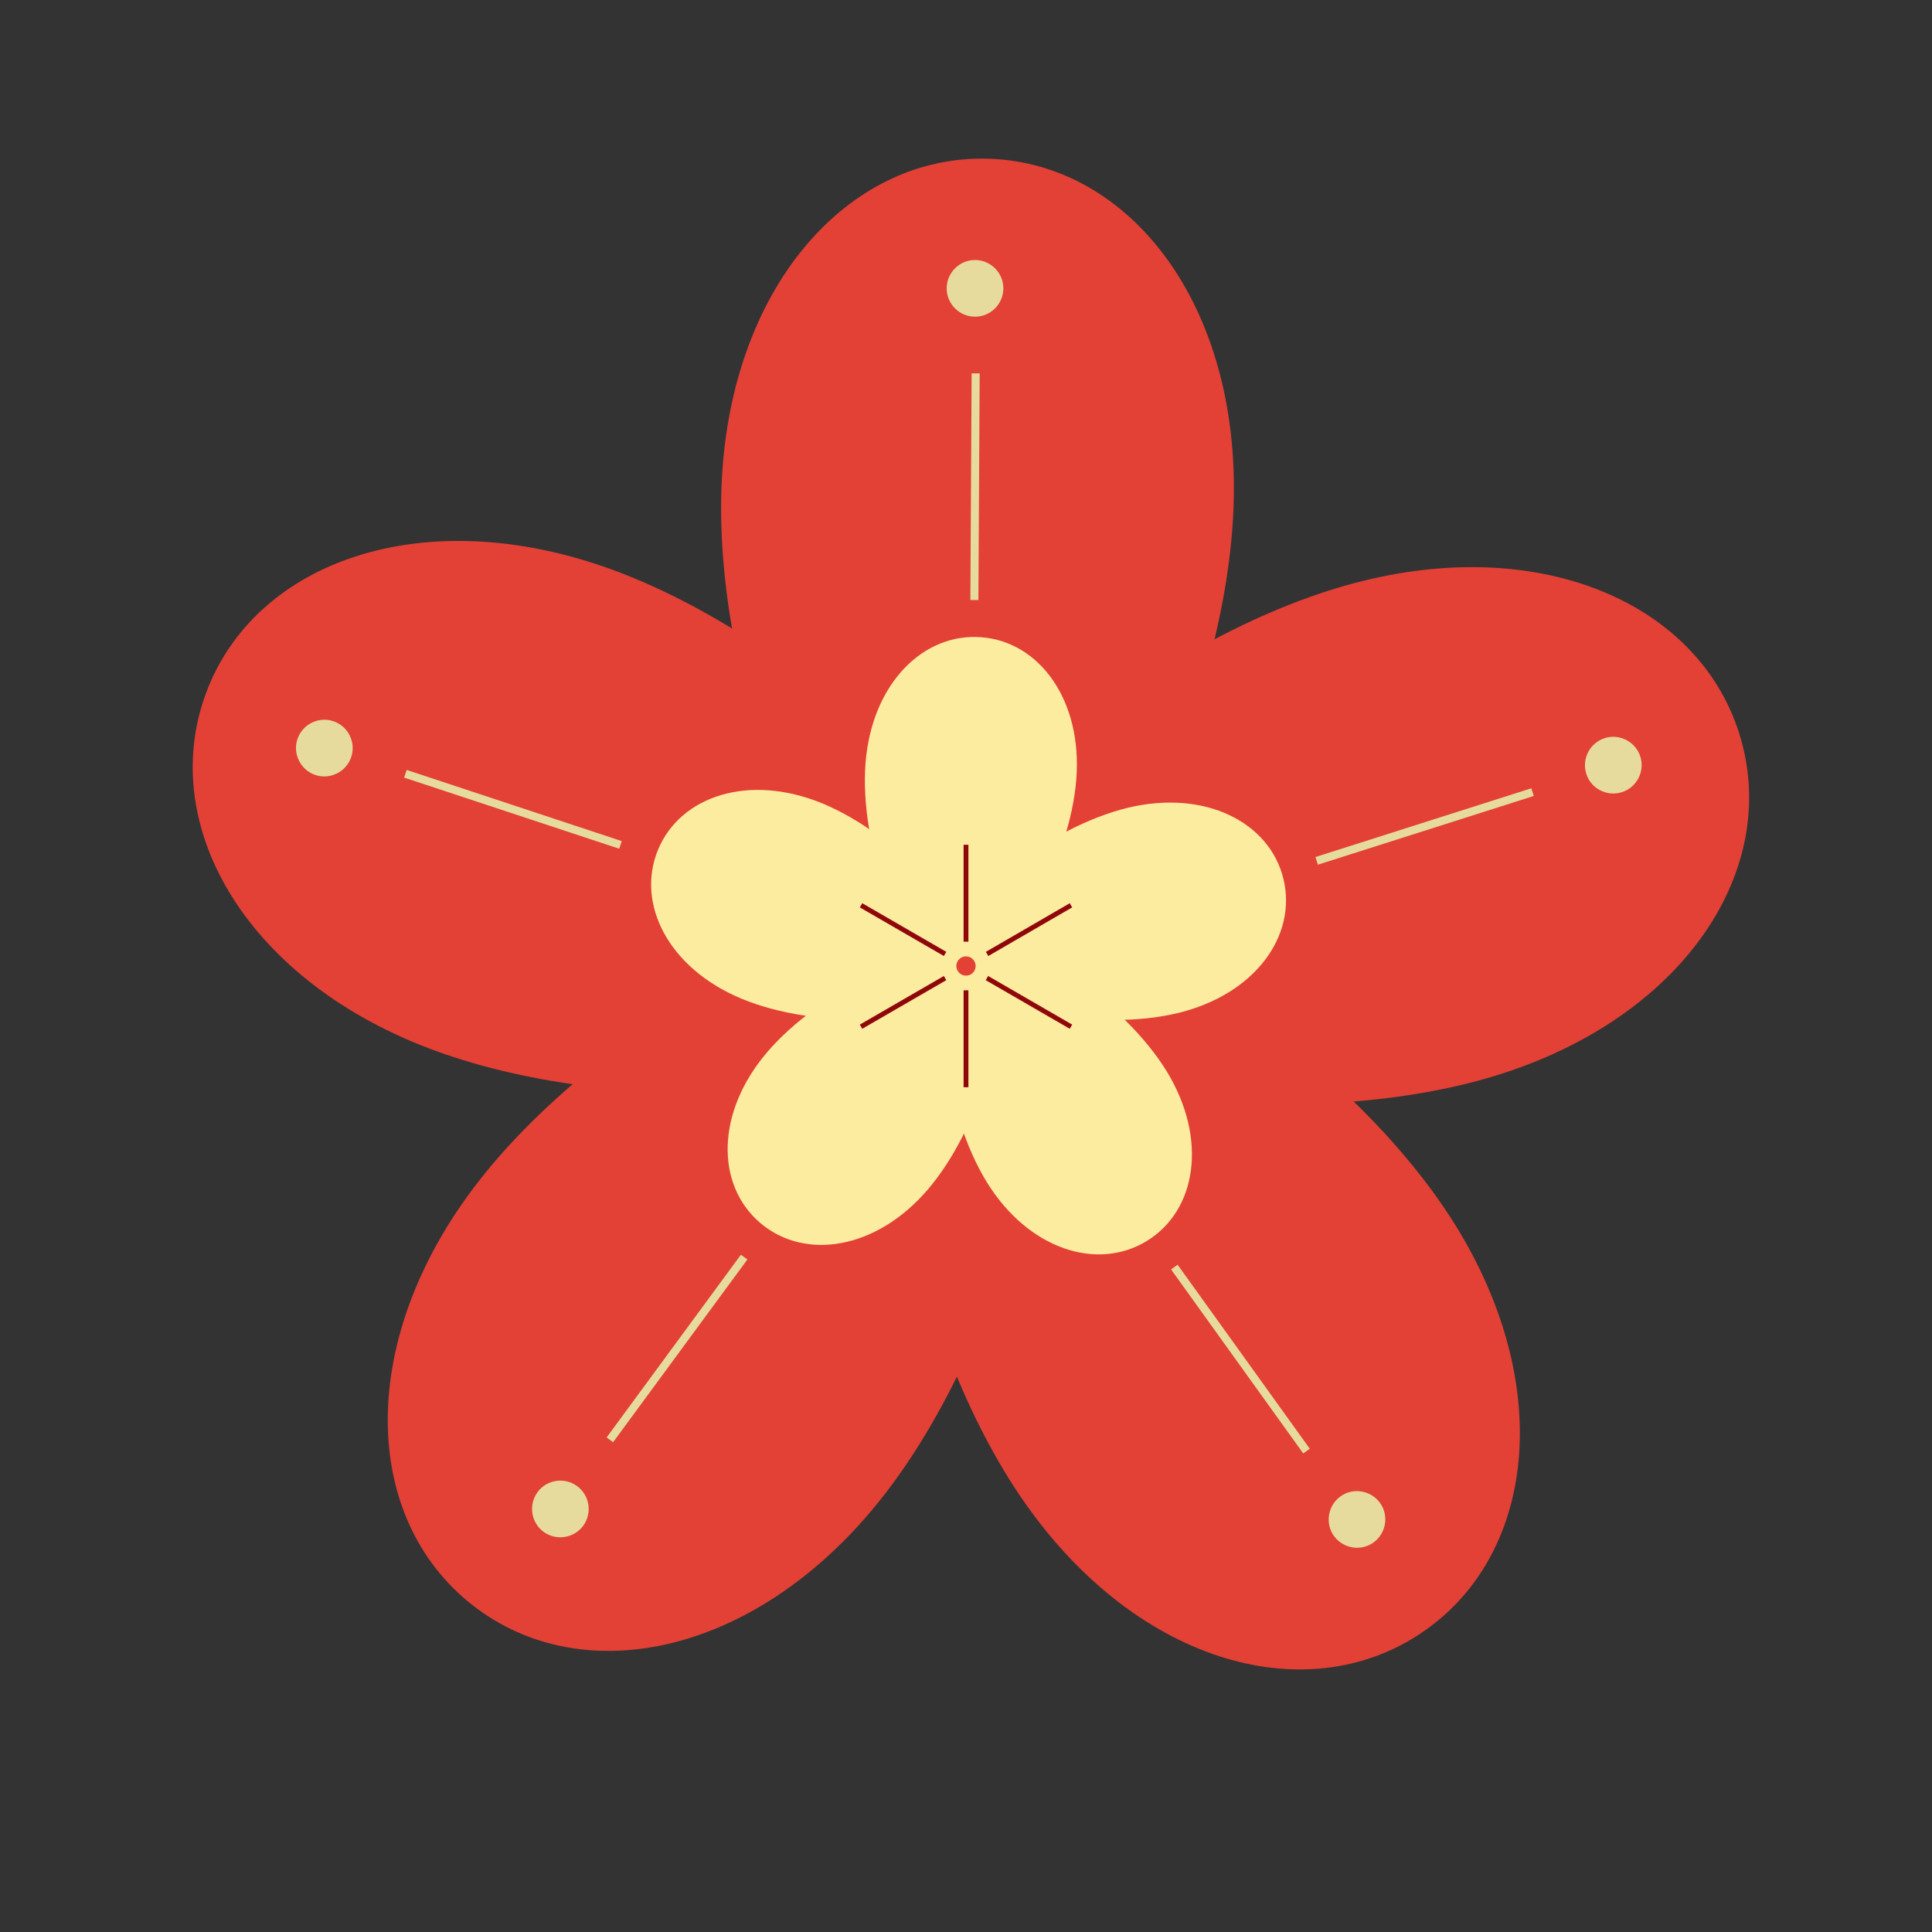 <?xml version="1.0" encoding="utf-8"?>
<!-- Generator: Adobe Illustrator 28.1.0, SVG Export Plug-In . SVG Version: 6.00 Build 0)  -->
<svg version="1.1" id="圖層_1" xmlns="http://www.w3.org/2000/svg" xmlns:xlink="http://www.w3.org/1999/xlink" x="0px" y="0px"
	 viewBox="0 0 120 120" style="enable-background:new 0 0 120 120;" xml:space="preserve">
<rect x="0" y="0" width="120" height="120" fill="#333333" stroke="none"/>
<style type="text/css">
	.st0{fill:#E34036;}
	.st1{fill:none;stroke:#FCEC9F;stroke-miterlimit:10;}
	.st2{fill:#72201B;}
	.st3{fill:#FCEC9F;}
	.st4{fill:none;stroke:#90070B;stroke-width:0.3;stroke-miterlimit:10;}
	.st5{fill:none;stroke:#E6DB9D;stroke-width:0.5;stroke-miterlimit:10;}
	.st6{fill:#E6DB9D;}
	.st7{fill:none;stroke:#90070B;stroke-width:0.5;stroke-miterlimit:10;}
</style>
<g>
	<g>
		<g>
			<g id="_x3C_放射狀重複_x3E__00000116202669028142579450000004030920746802476434_">
				<path class="st0" d="M89.74,75.08c6.96,10.32,5.84,21.43-1.45,26.34c-7.29,4.91-18,1.77-24.96-8.55s-10.88-28.9-3.59-33.82
					C67.04,54.14,82.78,64.76,89.74,75.08z"/>
			</g>
			<g id="_x3C_放射狀重複_x3E__00000085238027416803517400000008595601805940087177_">
				<path class="st0" d="M54.85,92.94c-7.67,9.8-18.57,12.18-25.5,6.76c-6.93-5.42-7.25-16.57,0.42-26.38S53.9,54.05,60.82,59.47
					S62.52,83.14,54.85,92.94z"/>
			</g>
			<g id="_x3C_放射狀重複_x3E__00000019667554768004297440000011450109292033452970_">
				<path class="st0" d="M27.08,65.28c-11.69-4.26-17.32-13.9-14.31-22.16s13.52-12.01,25.22-7.75s25.79,16.99,22.78,25.25
					S38.77,69.54,27.08,65.28z"/>
			</g>
			<g id="_x3C_放射狀重複_x3E__00000017506732752764734120000000672566535840525503_">
				<path class="st0" d="M44.81,30.32c0.44-12.44,7.87-20.77,16.65-20.46s15.6,9.15,15.16,21.59c-0.44,12.44-8.19,29.78-16.97,29.47
					S44.36,42.76,44.81,30.32z"/>
			</g>
			<g id="_x3C_放射狀重複_x3E__00000130633404328814339110000007646596568221228731_">
				<path class="st0" d="M83.53,36.38c11.97-3.42,22.18,1.06,24.6,9.52c2.42,8.45-3.88,17.67-15.84,21.09s-30.85,1.42-33.27-7.04
					C56.6,51.5,71.57,39.8,83.53,36.38z"/>
			</g>
		</g>
		<g>
			<g id="_x3C_放射狀重複_x3E__00000050664588665867676290000010118657324826531247_">
				<path class="st3" d="M72.46,66.53c2.58,4.22,1.86,8.66-1.23,10.55c-3.09,1.89-7.38,0.52-9.96-3.69
					c-2.58-4.22-3.73-11.71-0.64-13.61C63.72,57.89,69.87,62.32,72.46,66.53z"/>
			</g>
			<g id="_x3C_放射狀重複_x3E__00000141456922163069952490000013057146540650066580_">
				<path class="st3" d="M57.64,73.87c-3.21,3.76-7.66,4.44-10.42,2.09s-2.78-6.86,0.44-10.62c3.21-3.76,9.99-7.17,12.74-4.81
					C63.15,62.88,60.85,70.11,57.64,73.87z"/>
			</g>
			<g id="_x3C_放射狀重複_x3E__00000063618628973412105300000006397547886230787744_">
				<path class="st3" d="M46.08,62.04c-4.57-1.89-6.59-5.91-5.21-9.26c1.39-3.35,5.66-4.76,10.23-2.87
					c4.57,1.89,9.9,7.28,8.51,10.63S50.65,63.93,46.08,62.04z"/>
			</g>
			<g id="_x3C_放射狀重複_x3E__00000060720929037684608200000015153911810707262371_">
				<path class="st3" d="M53.76,47.39c0.39-4.93,3.59-8.1,7.2-7.81c3.61,0.28,6.28,3.92,5.89,8.84c-0.39,4.93-3.87,11.67-7.48,11.38
					S53.37,52.32,53.76,47.39z"/>
			</g>
			<g id="_x3C_放射狀重複_x3E__00000170265015219147456250000014881477052278883746_">
				<path class="st3" d="M70.06,50.17c4.81-1.15,8.81,0.91,9.66,4.43c0.85,3.53-1.78,7.18-6.59,8.33
					c-4.81,1.15-12.29-0.07-13.14-3.6C59.14,55.82,65.26,51.33,70.06,50.17z"/>
			</g>
		</g>
		<g>
			<path class="st0" d="M60,59.4L60,59.4c-0.33,0-0.6,0.27-0.6,0.6v0c0,0.33,0.27,0.6,0.6,0.6h0c0.33,0,0.6-0.27,0.6-0.6l0,0
				C60.6,59.67,60.33,59.4,60,59.4z"/>
			<g>
				<g id="_x3C_放射狀重複_x3E__00000123418612384113478110000015598182314861177495_">
					<line class="st4" x1="60" y1="67.53" x2="60" y2="61.51"/>
				</g>
				<g id="_x3C_放射狀重複_x3E__00000170262820096511672620000012456942007923979416_">
					<line class="st4" x1="53.48" y1="63.77" x2="58.7" y2="60.75"/>
				</g>
				<g id="_x3C_放射狀重複_x3E__00000134937161357698189030000007115476280955375028_">
					<line class="st4" x1="53.48" y1="56.23" x2="58.7" y2="59.25"/>
				</g>
				<g id="_x3C_放射狀重複_x3E__00000078019043611086745330000001766681887653817475_">
					<line class="st4" x1="60" y1="52.47" x2="60" y2="58.49"/>
				</g>
				<g id="_x3C_放射狀重複_x3E__00000031190870522643464610000003955862249208092859_">
					<line class="st4" x1="66.52" y1="56.23" x2="61.31" y2="59.25"/>
				</g>
				<g id="_x3C_放射狀重複_x3E__00000097471364634832089050000001790425329550054567_">
					<line class="st4" x1="66.52" y1="63.77" x2="61.3" y2="60.75"/>
				</g>
			</g>
		</g>
	</g>
	<g>
		<g id="_x3C_放射狀重複_x3E__00000010269411851005314080000005199016582137416334_">
			<line class="st5" x1="37.88" y1="89.43" x2="46.22" y2="78.08"/>
			<path class="st6" d="M35.84,92.3L35.84,92.3c0.78,0.57,0.96,1.67,0.39,2.46l0,0c-0.57,0.78-1.67,0.96-2.46,0.39h0
				c-0.78-0.57-0.96-1.67-0.39-2.46h0C33.95,91.9,35.06,91.73,35.84,92.3z"/>
		</g>
		<g id="_x3C_放射狀重複_x3E__00000178920775403632821340000003882783546968323256_">
			<line class="st5" x1="25.18" y1="48.06" x2="38.54" y2="52.48"/>
			<path class="st6" d="M21.82,47.01L21.82,47.01c-0.3,0.92-1.3,1.43-2.22,1.13l0,0c-0.92-0.3-1.43-1.3-1.13-2.22v0
				c0.3-0.92,1.3-1.43,2.22-1.13h0C21.61,45.09,22.12,46.08,21.82,47.01z"/>
		</g>
		<g id="_x3C_放射狀重複_x3E__00000163781163855788285110000013511191020138655924_">
			<line class="st5" x1="60.6" y1="23.19" x2="60.52" y2="37.27"/>
			<path class="st6" d="M60.56,19.67L60.56,19.67c-0.97,0-1.76-0.79-1.76-1.76v0c0-0.97,0.79-1.76,1.76-1.76h0
				c0.97,0,1.76,0.79,1.76,1.76v0C62.32,18.88,61.53,19.67,60.56,19.67z"/>
		</g>
		<g id="_x3C_放射狀重複_x3E__00000108273804293317802040000003575777618799225244_">
			<line class="st5" x1="95.19" y1="49.2" x2="81.78" y2="53.47"/>
			<path class="st6" d="M98.53,48.07L98.53,48.07c-0.3-0.92,0.21-1.92,1.13-2.22h0c0.92-0.3,1.92,0.21,2.22,1.13v0
				c0.3,0.92-0.21,1.92-1.13,2.22h0C99.82,49.5,98.82,48.99,98.53,48.07z"/>
		</g>
		<g id="_x3C_放射狀重複_x3E__00000083074196215233545070000001406214959873119625_">
			<line class="st5" x1="81.15" y1="90.13" x2="72.94" y2="78.7"/>
			<path class="st6" d="M83.25,92.95L83.25,92.95c0.78-0.57,1.89-0.39,2.46,0.39l0,0c0.57,0.78,0.39,1.89-0.39,2.46v0
				c-0.78,0.57-1.89,0.39-2.46-0.39h0C82.29,94.63,82.47,93.52,83.25,92.95z"/>
		</g>
	</g>
</g>
</svg>
